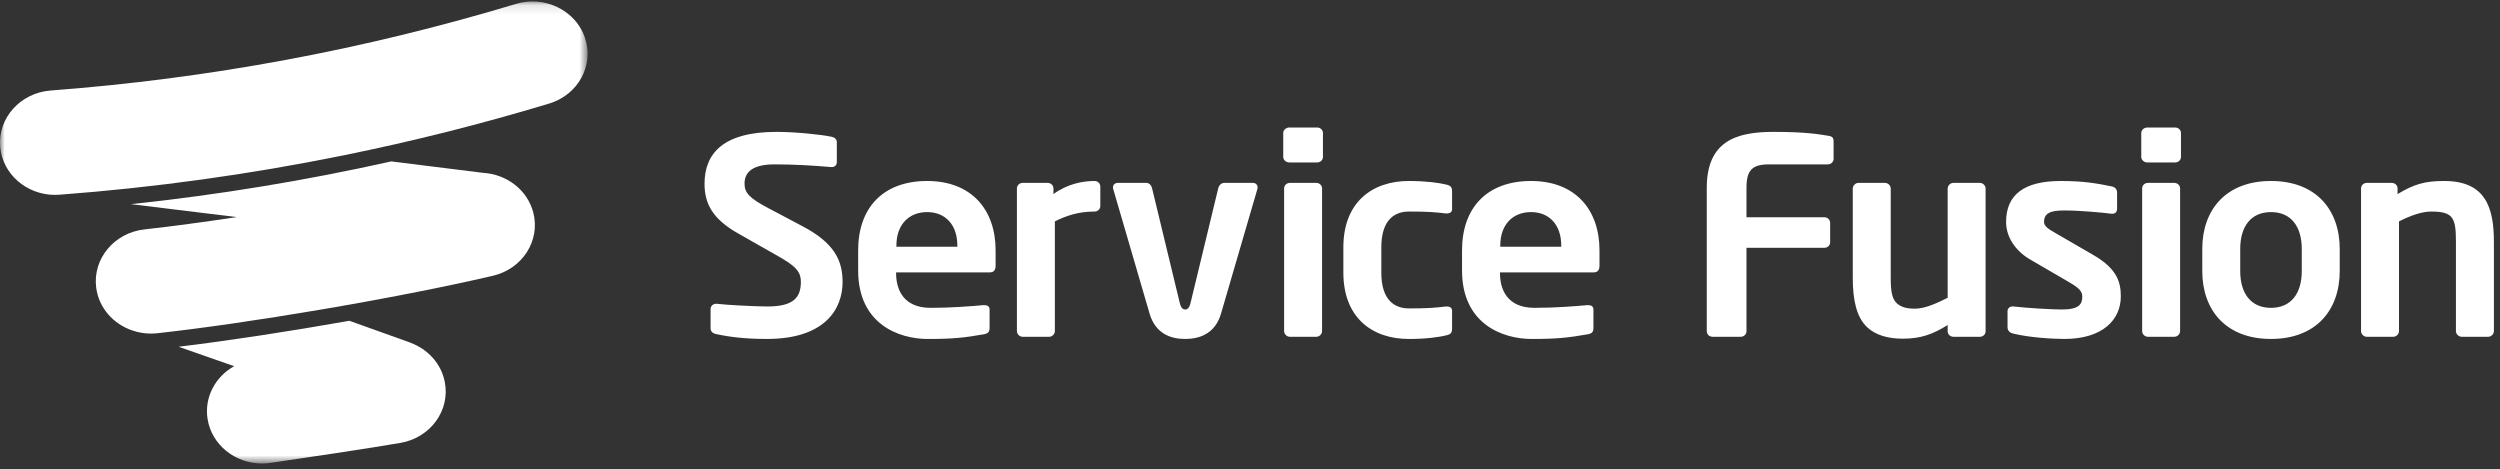 <svg xmlns="http://www.w3.org/2000/svg" xmlns:xlink="http://www.w3.org/1999/xlink" width="261px" height="49px" viewBox="0 0 261 49"><rect x="0" y="0" width="261" height="49" fill="#333333" stroke="none"/><title>Service-Fusion-Logo-White</title><desc>Created with Sketch.</desc><defs><polygon id="path-1" points="0 0.112 61.346 0.112 61.346 48.347 0 48.347"></polygon></defs><g id="Sybmols" stroke="none" stroke-width="1" fill="none" fill-rule="evenodd"><g id="Main-Navigation" transform="translate(-31, -90)"><g id="Service-Fusion-Logo-White" transform="translate(31, 89.5)"><path d="M259.763,35.659 C260.092,35.659 260.364,35.374 260.364,35.06 L260.364,25.776 C260.364,22.158 259.493,19.395 255.169,19.395 C253.187,19.395 252.048,19.709 250.305,20.764 L250.305,20.165 C250.305,19.852 250.036,19.594 249.706,19.594 L247.092,19.594 C246.764,19.594 246.493,19.852 246.493,20.165 L246.493,35.06 C246.493,35.374 246.764,35.659 247.092,35.659 L249.856,35.659 C250.186,35.659 250.455,35.374 250.455,35.06 L250.455,23.611 C251.717,22.986 252.827,22.586 253.848,22.586 C256.16,22.586 256.399,23.297 256.399,25.776 L256.399,35.06 C256.399,35.374 256.671,35.659 257.001,35.659 L259.763,35.659 L259.763,35.659 Z M240.304,28.796 C240.304,31.13 239.193,32.639 237.091,32.639 C234.991,32.639 233.879,31.13 233.879,28.796 L233.879,26.488 C233.879,24.153 234.991,22.642 237.091,22.642 C239.193,22.642 240.304,24.153 240.304,26.488 L240.304,28.796 Z M237.091,35.886 C241.806,35.886 244.267,32.869 244.267,28.796 L244.267,26.488 C244.267,22.415 241.806,19.395 237.091,19.395 C232.378,19.395 229.917,22.415 229.917,26.488 L229.917,28.796 C229.917,32.869 232.378,35.886 237.091,35.886 L237.091,35.886 Z M227.003,35.659 C227.33,35.659 227.602,35.374 227.602,35.06 L227.602,20.165 C227.602,19.852 227.33,19.594 227.003,19.594 L224.239,19.594 C223.909,19.594 223.64,19.852 223.64,20.165 L223.64,35.06 C223.64,35.374 223.909,35.659 224.239,35.659 L227.003,35.659 L227.003,35.659 Z M227.091,17.459 C227.422,17.459 227.693,17.204 227.693,16.89 L227.693,14.383 C227.693,14.069 227.422,13.812 227.091,13.812 L224.18,13.812 C223.849,13.812 223.548,14.069 223.548,14.383 L223.548,16.89 C223.548,17.204 223.849,17.459 224.18,17.459 L227.091,17.459 L227.091,17.459 Z M215.531,35.886 C219.463,35.886 221.413,33.921 221.413,31.444 C221.413,29.991 221.053,28.567 218.531,27.114 L214.599,24.837 C213.849,24.408 213.398,24.123 213.398,23.668 C213.398,22.784 214.029,22.471 215.469,22.471 C217.18,22.471 219.581,22.7 220.422,22.813 L220.543,22.813 C220.843,22.813 221.024,22.614 221.024,22.272 L221.024,20.621 C221.024,20.28 220.843,20.05 220.484,19.966 C218.952,19.652 217.572,19.395 215.139,19.395 C211.327,19.395 209.436,20.82 209.436,23.668 C209.436,25.32 210.486,26.744 211.958,27.598 L216.071,29.991 C217.03,30.562 217.39,30.904 217.39,31.444 C217.39,32.214 217.12,32.812 215.259,32.812 C214.359,32.812 211.657,32.67 210.215,32.496 L210.096,32.496 C209.795,32.496 209.587,32.726 209.587,32.952 L209.587,34.663 C209.587,35.004 209.795,35.231 210.155,35.318 C211.837,35.746 214.359,35.886 215.531,35.886 L215.531,35.886 Z M206.698,35.659 C207.03,35.659 207.297,35.404 207.297,35.091 L207.297,20.193 C207.297,19.88 207.03,19.594 206.698,19.594 L203.938,19.594 C203.607,19.594 203.336,19.88 203.336,20.193 L203.336,31.587 C202.496,32.012 201.056,32.726 199.943,32.726 C199.014,32.726 198.503,32.555 198.082,32.214 C197.512,31.729 197.392,30.904 197.392,29.479 L197.392,20.193 C197.392,19.88 197.123,19.594 196.793,19.594 L194.029,19.594 C193.701,19.594 193.429,19.88 193.429,20.193 L193.429,29.479 C193.429,31.842 193.818,33.608 194.931,34.663 C195.801,35.488 197.123,35.858 198.622,35.858 C200.545,35.858 201.775,35.404 203.336,34.433 L203.336,35.091 C203.336,35.404 203.607,35.659 203.938,35.659 L206.698,35.659 L206.698,35.659 Z M190.828,17.66 C191.156,17.66 191.427,17.402 191.427,17.089 L191.427,15.267 C191.427,14.867 191.277,14.724 190.828,14.668 C189.866,14.525 188.696,14.268 185.123,14.268 C181.22,14.268 178.187,15.267 178.187,20.108 L178.187,35.091 C178.187,35.404 178.458,35.659 178.789,35.659 L181.73,35.659 C182.061,35.659 182.332,35.404 182.332,35.091 L182.332,26.373 L190.465,26.373 C190.797,26.373 191.067,26.118 191.067,25.804 L191.067,23.753 C191.067,23.44 190.797,23.184 190.465,23.184 L182.332,23.184 L182.332,20.108 C182.332,18.228 182.961,17.66 184.701,17.66 L190.828,17.66 L190.828,17.66 Z M162.994,26.26 L156.628,26.26 L156.628,26.146 C156.628,23.896 157.98,22.642 159.841,22.642 C161.702,22.642 162.994,23.924 162.994,26.146 L162.994,26.26 Z M166.387,28.936 C166.807,28.936 166.986,28.681 166.986,28.225 L166.986,26.631 C166.986,22.387 164.464,19.395 159.841,19.395 C155.248,19.395 152.636,22.188 152.636,26.631 L152.636,28.738 C152.636,34.349 156.9,35.888 159.9,35.888 C162.602,35.888 163.774,35.746 165.726,35.404 C166.266,35.318 166.355,35.119 166.355,34.663 L166.355,32.782 C166.355,32.496 166.116,32.356 165.815,32.356 L165.726,32.356 C164.464,32.468 162.393,32.639 160.201,32.639 C157.318,32.639 156.599,30.674 156.599,29.023 L156.599,28.936 L166.387,28.936 L166.387,28.936 Z M150.966,35.516 C151.476,35.404 151.596,35.231 151.596,34.777 L151.596,32.924 C151.596,32.639 151.355,32.496 151.056,32.496 L150.966,32.496 C149.765,32.639 149.045,32.698 147.092,32.698 C145.682,32.698 144.21,31.928 144.21,28.967 L144.21,26.316 C144.21,23.355 145.682,22.586 147.092,22.586 C149.045,22.586 149.765,22.642 150.966,22.784 L151.056,22.784 C151.355,22.784 151.596,22.642 151.596,22.357 L151.596,20.507 C151.596,20.05 151.476,19.88 150.966,19.765 C150.275,19.594 148.924,19.395 147.092,19.395 C143.189,19.395 140.247,21.674 140.247,26.316 L140.247,28.967 C140.247,33.608 143.189,35.888 147.092,35.888 C148.924,35.888 150.275,35.687 150.966,35.516 L150.966,35.516 Z M137.425,35.659 C137.752,35.659 138.024,35.374 138.024,35.06 L138.024,20.165 C138.024,19.852 137.752,19.594 137.425,19.594 L134.66,19.594 C134.33,19.594 134.061,19.852 134.061,20.165 L134.061,35.06 C134.061,35.374 134.33,35.659 134.66,35.659 L137.425,35.659 L137.425,35.659 Z M137.513,17.459 C137.843,17.459 138.115,17.204 138.115,16.89 L138.115,14.383 C138.115,14.069 137.843,13.812 137.513,13.812 L134.601,13.812 C134.271,13.812 133.97,14.069 133.97,14.383 L133.97,16.89 C133.97,17.204 134.271,17.459 134.601,17.459 L137.513,17.459 L137.513,17.459 Z M131.265,20.252 C131.295,20.193 131.295,20.108 131.295,20.05 C131.295,19.795 131.085,19.594 130.817,19.594 L127.814,19.594 C127.542,19.594 127.274,19.795 127.182,20.165 L124.3,32.099 C124.182,32.639 123.972,32.812 123.731,32.812 C123.492,32.812 123.28,32.639 123.161,32.099 L120.278,20.165 C120.188,19.795 119.949,19.594 119.677,19.594 L116.677,19.594 C116.405,19.594 116.195,19.795 116.195,20.05 C116.195,20.108 116.195,20.193 116.225,20.252 L120.008,33.21 C120.61,35.318 122.2,35.888 123.731,35.888 C125.262,35.888 126.884,35.318 127.483,33.21 L131.265,20.252 L131.265,20.252 Z M114.273,22.586 C114.603,22.586 114.873,22.328 114.873,22.015 L114.873,19.966 C114.873,19.652 114.603,19.395 114.273,19.395 C113.072,19.395 111.45,19.68 109.98,20.764 L109.98,20.165 C109.98,19.852 109.709,19.594 109.378,19.594 L106.768,19.594 C106.437,19.594 106.166,19.852 106.166,20.165 L106.166,35.06 C106.166,35.374 106.437,35.659 106.768,35.659 L109.529,35.659 C109.859,35.659 110.128,35.374 110.128,35.06 L110.128,23.611 C111.391,22.986 112.65,22.586 114.273,22.586 L114.273,22.586 Z M99.948,26.26 L93.584,26.26 L93.584,26.146 C93.584,23.896 94.935,22.642 96.795,22.642 C98.659,22.642 99.948,23.924 99.948,26.146 L99.948,26.26 Z M103.34,28.936 C103.76,28.936 103.941,28.681 103.941,28.225 L103.941,26.631 C103.941,22.387 101.42,19.395 96.795,19.395 C92.201,19.395 89.591,22.188 89.591,26.631 L89.591,28.738 C89.591,34.349 93.853,35.888 96.856,35.888 C99.558,35.888 100.73,35.746 102.68,35.404 C103.22,35.318 103.311,35.119 103.311,34.663 L103.311,32.782 C103.311,32.496 103.07,32.356 102.771,32.356 L102.68,32.356 C101.42,32.468 99.349,32.639 97.157,32.639 C94.274,32.639 93.552,30.674 93.552,29.023 L93.552,28.936 L103.34,28.936 L103.34,28.936 Z M80.071,35.886 C77.817,35.886 76.197,35.687 74.755,35.374 C74.457,35.318 74.185,35.119 74.185,34.805 L74.185,32.754 C74.185,32.44 74.457,32.214 74.755,32.214 L74.816,32.214 C76.017,32.356 79.018,32.496 80.13,32.496 C82.803,32.496 83.611,31.587 83.611,29.935 C83.611,28.824 83.042,28.254 81.06,27.142 L77.097,24.893 C74.306,23.327 73.554,21.674 73.554,19.68 C73.554,16.546 75.475,14.268 81.06,14.268 C83.042,14.268 85.803,14.553 86.824,14.782 C87.125,14.839 87.364,15.038 87.364,15.323 L87.364,17.43 C87.364,17.716 87.154,17.943 86.853,17.943 L86.794,17.943 C84.812,17.772 82.832,17.66 80.879,17.66 C78.658,17.66 77.729,18.399 77.729,19.68 C77.729,20.621 78.239,21.19 80.189,22.216 L83.791,24.123 C87.096,25.86 87.965,27.685 87.965,29.935 C87.965,32.812 86.074,35.886 80.071,35.886 L80.071,35.886 Z" id="Fill-1" fill="#FFFFFF"></path><g id="Group-5" transform="translate(0, 0.541)"><mask id="mask-2" fill="white"><use xlink:href="#path-1"></use></mask><g id="Clip-4"></g><path d="M42.865,35.748 L42.872,35.741 L36.477,33.449 C30.285,34.544 23.937,35.517 18.645,36.16 L24.445,38.188 C22.479,39.285 21.311,41.437 21.671,43.706 C22.102,46.407 24.555,48.347 27.351,48.347 C27.638,48.347 27.926,48.328 28.216,48.286 C31.052,47.879 39.011,46.69 41.829,46.194 C44.953,45.645 47.017,42.798 46.437,39.837 C46.063,37.908 44.657,36.413 42.865,35.748 M50.454,18.006 L47.325,17.616 L44.852,17.309 L40.852,16.809 C31.898,18.811 22.815,20.303 13.673,21.272 L18.342,21.843 L21.587,22.24 L24.716,22.623 C21.242,23.147 17.938,23.592 15.085,23.908 C11.932,24.256 9.671,26.966 10.039,29.959 C10.3,32.099 11.838,33.802 13.848,34.471 C14.444,34.673 15.083,34.785 15.743,34.785 C15.965,34.785 16.19,34.773 16.417,34.75 C21.262,34.214 27.272,33.334 33.303,32.312 C39.815,31.211 46.347,29.94 51.459,28.75 C54.544,28.031 56.433,25.077 55.676,22.151 C55.061,19.777 52.894,18.153 50.454,18.006 M61.073,3.913 C60.294,1.593 58.03,0.112 55.594,0.112 C55.015,0.112 54.426,0.197 53.846,0.372 C38.082,5.137 21.791,8.168 5.297,9.408 C2.132,9.646 -0.233,12.275 0.018,15.279 C0.258,18.135 2.777,20.305 5.746,20.305 C5.75,20.305 5.753,20.303 5.755,20.303 C5.906,20.303 6.057,20.299 6.207,20.287 C16.175,19.538 26.074,18.163 35.838,16.182 C43.086,14.713 50.264,12.907 57.337,10.769 C60.365,9.854 62.037,6.785 61.073,3.913" id="Fill-3" fill="#FFFFFF" mask="url(#mask-2)"></path></g></g></g></g></svg>